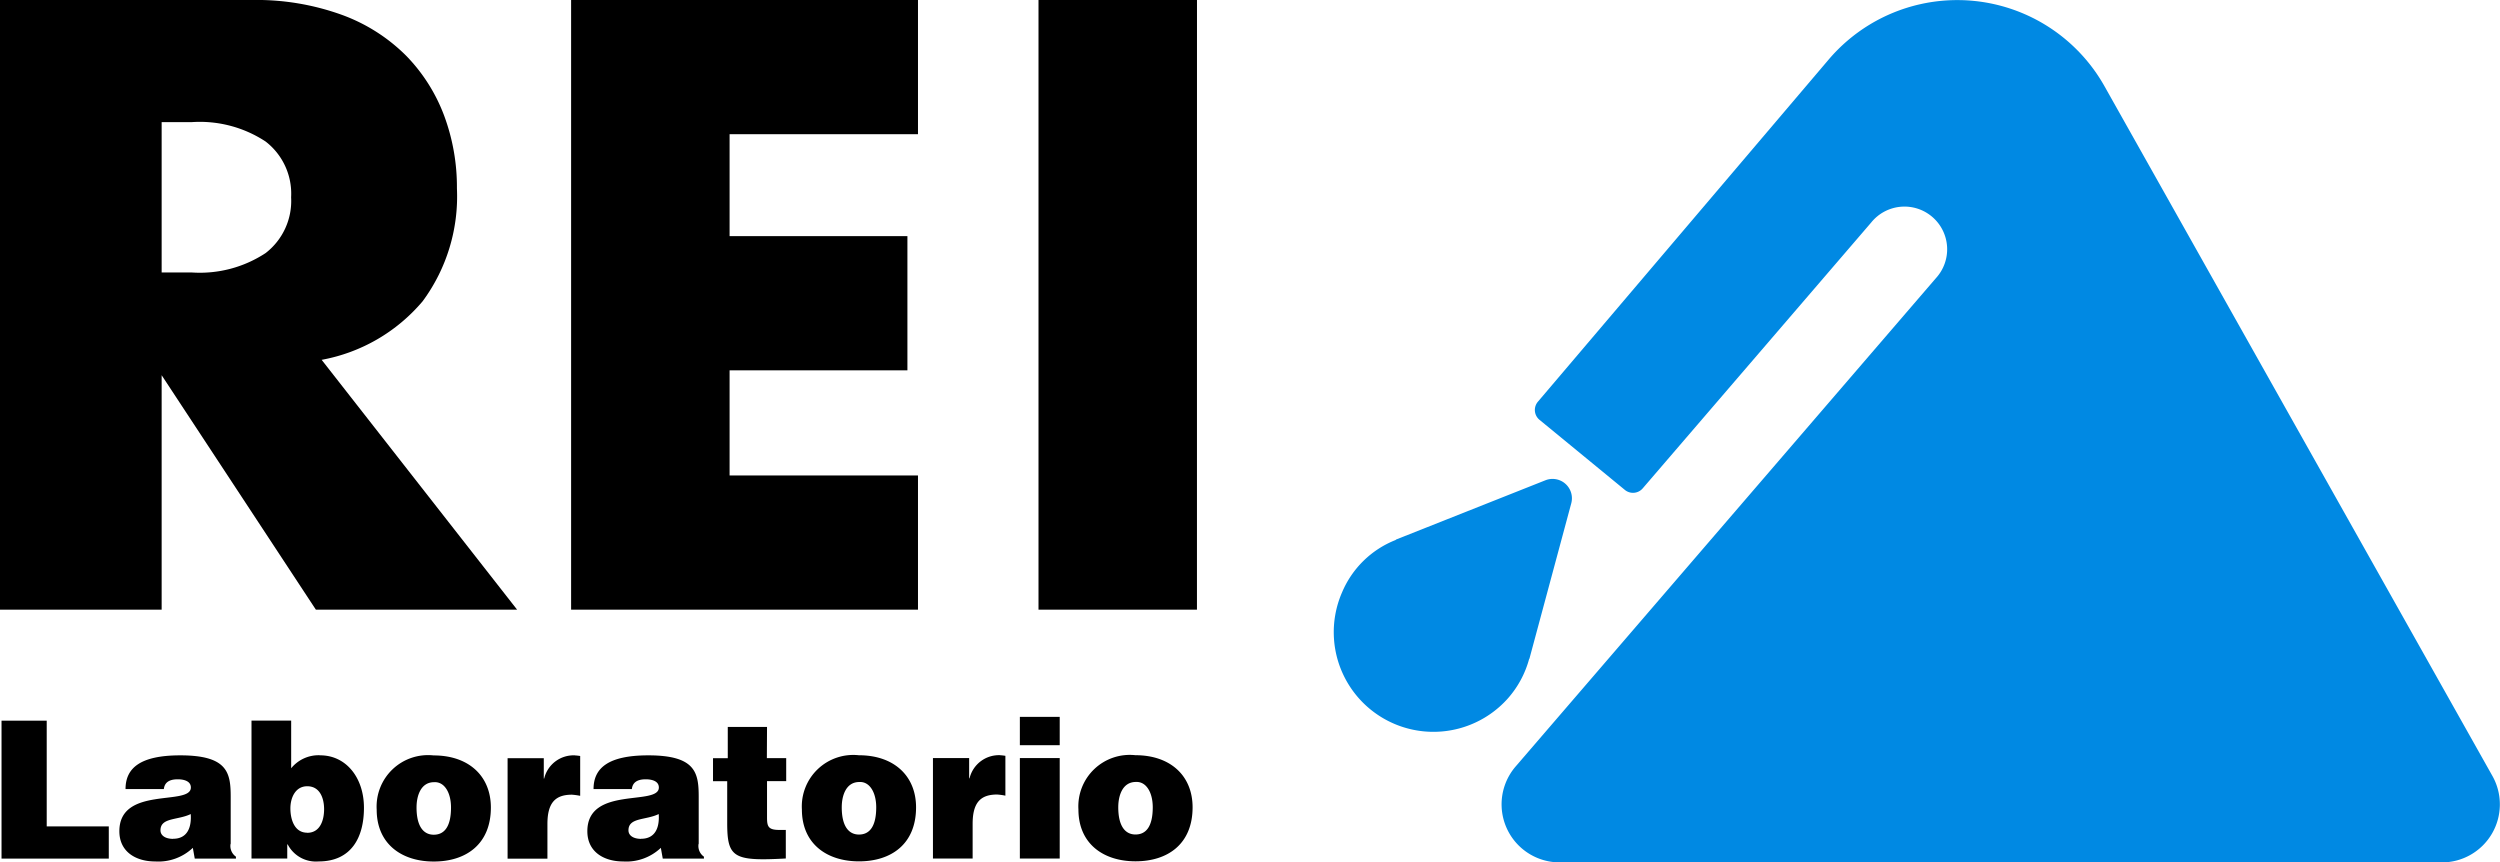 <svg id="logo-REI-Laboratorio" xmlns="http://www.w3.org/2000/svg" xmlns:xlink="http://www.w3.org/1999/xlink" width="146.846" height="50.655" viewBox="0 0 146.846 50.655">
  <defs>
    <clipPath id="clip-path">
      <rect id="Rettangolo_35" data-name="Rettangolo 35" width="146.846" height="50.655" fill="none"/>
    </clipPath>
  </defs>
  <g id="Raggruppa_54" data-name="Raggruppa 54" clip-path="url(#clip-path)">
    <path id="Tracciato_198" data-name="Tracciato 198" d="M9.495,22.039l9.06,13.773h11.82L18.893,21.136a10.159,10.159,0,0,0,5.935-3.444,10.364,10.364,0,0,0,2.011-6.625,12.035,12.035,0,0,0-.751-4.275,10.1,10.1,0,0,0-2.228-3.515A10.337,10.337,0,0,0,20.1.879,14.759,14.759,0,0,0,14.775,0H0V35.812H9.495Zm0-14.867h1.793A7.025,7.025,0,0,1,15.6,8.312a3.866,3.866,0,0,1,1.5,3.277,3.866,3.866,0,0,1-1.5,3.277,7.026,7.026,0,0,1-4.312,1.14H9.495ZM33.546,0H53.921V7.884H42.855v5.985H53.3v7.884H42.855v6.175H53.921v7.884H33.546ZM70.307,35.812H61V0h9.309ZM2.744,48.541H6.39v1.891H.09v-8.1H2.744Zm10.807,1.025V46.809c0-1.407-.169-2.441-2.959-2.441-2.328,0-3.218.731-3.218,1.98h2.25c.057-.506.5-.573.822-.573.248,0,.765.055.765.483,0,1.1-4.2-.112-4.2,2.566,0,1.226.99,1.777,2.1,1.777a2.946,2.946,0,0,0,2.216-.8l.112.63h2.42V50.32a.765.765,0,0,1-.316-.754m-3.374-.293c-.462,0-.743-.2-.743-.5,0-.765,1.012-.585,1.777-.957.056.811-.214,1.452-1.035,1.452m8.635-4.905a2.073,2.073,0,0,0-1.7.764v-2.8H14.773v8.1h2.1V49.6H16.9a1.866,1.866,0,0,0,1.811,1c1.924,0,2.667-1.407,2.667-3.151,0-1.777-1.057-3.082-2.566-3.082m-.765,4.545c-.764,0-.99-.8-.99-1.429,0-.608.282-1.3.99-1.3.755,0,.99.72.99,1.35s-.225,1.384-.99,1.384m7.421-4.545a3.022,3.022,0,0,0-3.342,3.184c0,2.014,1.463,3.049,3.353,3.049s3.354-1.012,3.354-3.173c0-1.834-1.282-3.06-3.365-3.06m.011,4.658c-.6,0-1.012-.484-1.012-1.6,0-.664.237-1.486,1.035-1.486.608-.034.99.62.99,1.486,0,1.114-.383,1.6-1.013,1.6m8.3-4.658a2.635,2.635,0,0,1,.3.034v2.34a3.726,3.726,0,0,0-.484-.067c-.956,0-1.44.45-1.44,1.721v2.037h-2.34v-5.9h2.126v1.193h.023a1.776,1.776,0,0,1,1.812-1.361m7.265,5.2V46.809c0-1.407-.169-2.441-2.959-2.441-2.33,0-3.218.731-3.218,1.98h2.25c.056-.506.5-.573.821-.573.248,0,.765.055.765.483,0,1.1-4.2-.112-4.2,2.566,0,1.226.989,1.777,2.1,1.777a2.95,2.95,0,0,0,2.217-.8l.112.63h2.419V50.32a.764.764,0,0,1-.315-.754m-3.375-.293c-.462,0-.743-.2-.743-.5,0-.765,1.012-.585,1.777-.957.056.811-.214,1.452-1.035,1.452m7.387-4.737H46.18v1.35H45.054v2.137c0,.54.079.731.732.731h.371v1.677c-3.072.169-3.442-.045-3.442-2.082V45.887h-.834v-1.35h.867V42.7h2.306Zm5.4-.169a3.022,3.022,0,0,0-3.342,3.184c0,2.014,1.463,3.049,3.353,3.049s3.353-1.012,3.353-3.173c0-1.834-1.282-3.06-3.364-3.06m.011,4.658c-.6,0-1.012-.484-1.012-1.6,0-.664.236-1.486,1.035-1.486.608-.034.99.62.99,1.486,0,1.114-.383,1.6-1.013,1.6m8.3-4.658a2.662,2.662,0,0,1,.3.034v2.34a3.726,3.726,0,0,0-.484-.067c-.956,0-1.44.45-1.44,1.721v2.037H54.8v-5.9h2.126v1.193h.023a1.776,1.776,0,0,1,1.812-1.361m1.144.169h2.341v5.9H59.905Zm0-2.42h2.341v1.665H59.905Zm6.782,2.251a3.021,3.021,0,0,0-3.342,3.184c0,2.014,1.463,3.049,3.353,3.049s3.353-1.012,3.353-3.173c0-1.834-1.282-3.06-3.364-3.06m.011,4.658c-.6,0-1.013-.484-1.013-1.6,0-.664.237-1.486,1.036-1.486.608-.034.99.62.99,1.486,0,1.114-.383,1.6-1.013,1.6" transform="translate(0 0)"/>
    <path id="Tracciato_199" data-name="Tracciato 199" d="M137.55,50.655H85.727a3.409,3.409,0,0,1-2.583-5.633l24.692-28.689a2.508,2.508,0,1,0-3.8-3.271L90.607,28.687a.751.751,0,0,1-1.045.091l-5.012-4.115a.749.749,0,0,1-.1-1.065L101.529,3.5a9.918,9.918,0,0,1,16.2,1.559l22.789,40.518a3.409,3.409,0,0,1-2.971,5.08M83.938,38.69l.013.012,2.46-9.137a1.138,1.138,0,0,0-1.518-1.354L76.1,31.7l.013.012a5.67,5.67,0,0,0-3.165,3.083,5.854,5.854,0,0,0,9.743,6.226,5.8,5.8,0,0,0,1.25-2.328" transform="translate(5.882 0)" fill="#0089e3"/>
  </g>
</svg>
